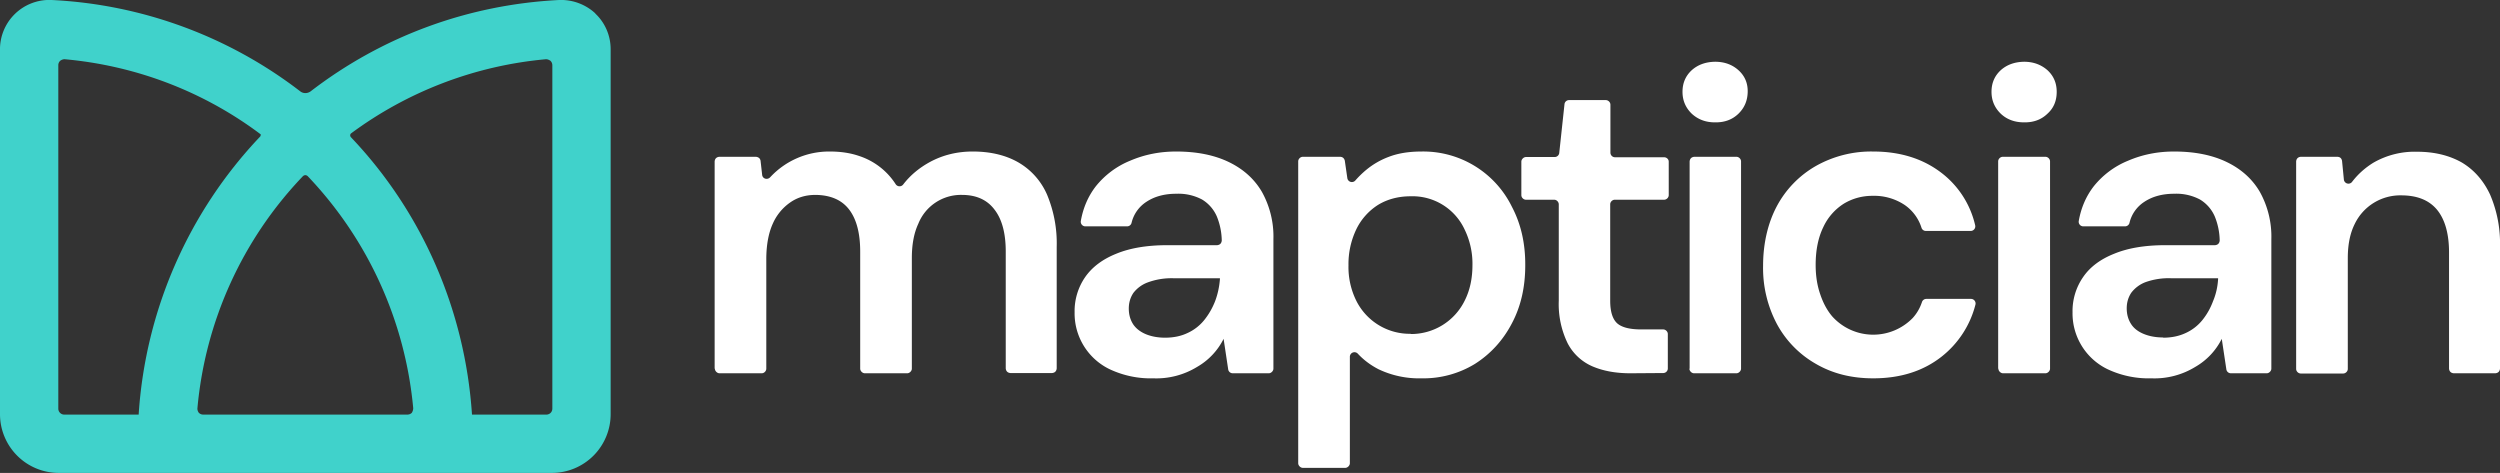 <svg xmlns="http://www.w3.org/2000/svg" width="1089" height="206" fill="none" viewBox="0 0 1089 206" xmlns:xlink="http://www.w3.org/1999/xlink"><rect x="0" y="0" width="1089" height="206" fill="#333333" stroke="none"/><g clip-path="url(#a)"><path fill="#40d2cb" d="M259.4 5.9A22 22 0 0 0 243.6 0c-39.7 2-77.1 15.8-108.3 39.8-1.4 1-3.2 1-4.5 0A193 193 0 0 0 22.5 0 21.5 21.5 0 0 0 0 22v158.4A25.6 25.6 0 0 0 25.5 206h215a25.6 25.6 0 0 0 25.5-25.6v-159c0-5.8-2.4-11.5-6.7-15.5m-18.7 22.5V178c0 1.5-1.2 2.6-2.6 2.6h-32.4c-3-45.4-21.7-88.3-52.9-121l-.2-.8.3-.6a168 168 0 0 1 85-32.4q1 0 2 .7.8.8.8 2M180 177.8q0 1-.6 2-.8.8-2 .8H88.6q-1.2 0-2-.8-.7-1-.6-2a168 168 0 0 1 45.9-101q.5-.5 1.1-.5t1.1.5a169 169 0 0 1 45.9 101m-66.4-119-.2.6a194 194 0 0 0-53 121.2H27.9a2.6 2.6 0 0 1-2.5-2.5V28.4q0-1.1.8-1.9.8-.6 1.7-.7h.3c31 2.8 60.4 14 85.2 32.6l.3.4"/><path fill="#fff" d="M311.3 160.6V70.3q.2-1.8 2-2h16q1.7.2 2 1.7l.7 6.2c.2 1.7 2.3 2.3 3.5 1a35 35 0 0 1 26-11.2q7.2 0 12.9 2a30 30 0 0 1 15.8 12.3 2 2 0 0 0 3.2.1q4.6-6 11.8-9.9 8.4-4.5 18.5-4.5 11.7 0 20 4.8a30 30 0 0 1 12.4 14 55 55 0 0 1 4.2 22.7v53q-.2 1.8-2 2h-18.2q-1.8-.2-2-2v-50.9q0-12-4.9-18.3-4.8-6.4-14.2-6.4a20 20 0 0 0-19 12.6q-2.8 6-2.8 14.9v48.2c0 1-1 2-2 2h-18.5c-1 0-2-1-2-2v-51q0-12-4.8-18.3t-14.7-6.4q-6.3 0-11 3.3a22 22 0 0 0-7.6 9.3q-2.7 6-2.8 14.9v48.2c0 1-.9 2-2 2h-18.4c-1 0-2-1-2-2zm191.2 4.2a42 42 0 0 1-19.2-4 27 27 0 0 1-15.2-24.8 26 26 0 0 1 4.6-15.3q4.6-6.6 13.6-10.2 9-3.7 22.2-3.7h21.7q1.8-.2 2-2a29 29 0 0 0-2.1-10.4 16 16 0 0 0-6.5-7.5 22 22 0 0 0-11.2-2.5q-7.7 0-13 3.5a15 15 0 0 0-6.5 9.2 2 2 0 0 1-1.9 1.5h-18.2a2 2 0 0 1-2-2.3q1.5-8.6 6.5-15.1a37 37 0 0 1 15-11.2q9.3-4 20-4 13.5 0 23 4.6t14.4 13a40 40 0 0 1 5 20.6v56.4c0 1-1 2-2 2H537a2 2 0 0 1-2-1.7l-2-13.3a29 29 0 0 1-11.5 12.2 34 34 0 0 1-19.1 5m5-17.7q5.6 0 9.8-2a20 20 0 0 0 7.3-5.6q3-3.7 4.8-8.3 1.7-4.5 2.1-9.6v-.4H511a30 30 0 0 0-11 1.8 14 14 0 0 0-6.3 4.6q-2 3-2 6.8 0 4 2 7 1.9 2.7 5.5 4.2 3.7 1.5 8.4 1.5m57.9 54.6V70.3c0-1.1 1-2 2-2h16.3q1.6.1 2 1.7l1.1 7.6a2 2 0 0 0 3.5 1q2.1-2.4 4.6-4.5a34 34 0 0 1 10-5.8q6-2.3 14.2-2.3a43 43 0 0 1 39.4 24.1q5.9 11.2 5.8 25.5 0 14.4-5.9 25.4-5.8 11-16 17.5a43 43 0 0 1-23.3 6.3 41 41 0 0 1-18.8-4q-5.2-2.7-9-6.8a2 2 0 0 0-3.4 1.3v46.5c0 1-1 2-2 2h-18.5c-1 0-2-1-2-2m49-56.3A26 26 0 0 0 638 131q3.4-6.7 3.4-15.5A34 34 0 0 0 638 100a25 25 0 0 0-23.5-14.5q-8.1 0-14.3 3.8a26 26 0 0 0-9.4 10.6 35 35 0 0 0-3.4 15.7 33 33 0 0 0 3.4 15.4 26 26 0 0 0 23.7 14.4m95.7 17.2q-9.5 0-16.5-3a22 22 0 0 1-10.8-10A39 39 0 0 1 679 131V89c0-1-.9-2-2-2h-12.3c-1 0-2-.9-2-2V70.4c0-1 1-2 2-2h12.5a2 2 0 0 0 2-1.7l2.3-21.4a2 2 0 0 1 2-1.7h16c1 0 2 .9 2 2v20.9c0 1 .8 2 2 2h21.4c1 0 2 .8 2 1.9V85c0 1.1-1 2-2 2h-21.5c-1 0-2 .9-2 2v42q0 7 3 9.8 3 2.7 10.5 2.7h9.6c1 0 2 .9 2 2v15c0 1.2-1 2-2 2zM747 53.3q-6 0-10.1-3.8-4-3.9-4-9.5 0-5.7 4-9.4 4-3.6 10.2-3.7 6.1 0 10.2 3.7t4 9.4-4 9.5q-4 3.9-10.2 3.8M736 160.6V70.3q.2-1.8 2-2h18.4c1 0 2 .9 2 2v90.3c0 1-1 2-2 2h-18.5c-1 0-2-1-2-2m80 4.2q-14.1 0-24.9-6.3a44 44 0 0 1-17-17.4 52 52 0 0 1-6-25.3c0-9.5 2-18.5 6-26a44 44 0 0 1 17-17.5 49 49 0 0 1 24.9-6.3q17.7 0 29.8 9.3a40 40 0 0 1 14.7 22.9 2 2 0 0 1-2 2.4H839a2 2 0 0 1-2-1.4 19 19 0 0 0-7.3-9.9 24 24 0 0 0-14-4q-6.8 0-12.5 3.4a24 24 0 0 0-9 10.3q-3.3 6.8-3.3 16.4 0 7.1 2 12.8 1.9 5.7 5.2 9.6a24 24 0 0 0 35.1.7q2.7-3 4-6.9a2 2 0 0 1 1.8-1.4h19.6a2 2 0 0 1 1.9 2.5 42 42 0 0 1-14.8 22.7q-12 9.4-29.7 9.4m65.7-111.5q-6.2 0-10.2-3.8-4-3.9-4-9.5 0-5.7 4-9.4 4-3.6 10.2-3.7 6 0 10.2 3.7 4 3.7 4 9.4 0 5.9-4 9.5-4 3.9-10.2 3.8m-11.3 107.3V70.3c0-1.1 1-2 2-2H891c1 0 2 .9 2 2v90.3c0 1-1 2-2 2h-18.5c-1 0-2-1-2-2m66.7 4.2a42 42 0 0 1-19.2-4 27 27 0 0 1-15.2-24.8 26 26 0 0 1 4.6-15.3q4.5-6.6 13.6-10.2 9-3.7 22.2-3.7h21.7q1.8-.2 2-2a29 29 0 0 0-2.1-10.4 16 16 0 0 0-6.5-7.5 22 22 0 0 0-11.2-2.5q-7.7 0-13 3.5a15 15 0 0 0-6.5 9.2 2 2 0 0 1-1.9 1.5h-18.2a2 2 0 0 1-2-2.3q1.5-8.6 6.5-15.1A37 37 0 0 1 927 70q9.3-4 20-4 13.5 0 23 4.6t14.4 13a40 40 0 0 1 5 20.6v56.4c0 1-1 2-2 2h-15.6a2 2 0 0 1-2-1.7l-2-13.3a29 29 0 0 1-11.5 12.2 34 34 0 0 1-19.1 5m5-17.7q5.5 0 9.8-2a20 20 0 0 0 7.3-5.6q3-3.7 4.7-8.3 1.9-4.5 2.2-9.6v-.4h-20.6a30 30 0 0 0-11 1.7 14 14 0 0 0-6.2 4.6q-2 3-2 6.8 0 4 2 7 1.8 2.7 5.5 4.2t8.4 1.5m57.9 13.6V70.3q.2-1.8 2-2h16q1.7.1 2 1.8l.8 8.2a2 2 0 0 0 3.5 1q3.8-5 9.3-8.4a36 36 0 0 1 19.1-4.8q11.2 0 19.5 4.7 8 4.8 12.3 14a54 54 0 0 1 4.3 22.8v53q-.2 1.8-2 2h-18.2q-1.8-.2-2-2V110q0-12.2-5.2-18.6-5.2-6.3-15.6-6.3a22 22 0 0 0-20.3 12.5q-3 6-3 14.8v48.3c0 1.1-1 2-2 2h-18.5c-1 0-2-.9-2-2"/></g><defs><clipPath id="a"><path fill="#fff" d="M0 0h1089v206H0z"/></clipPath></defs></svg>